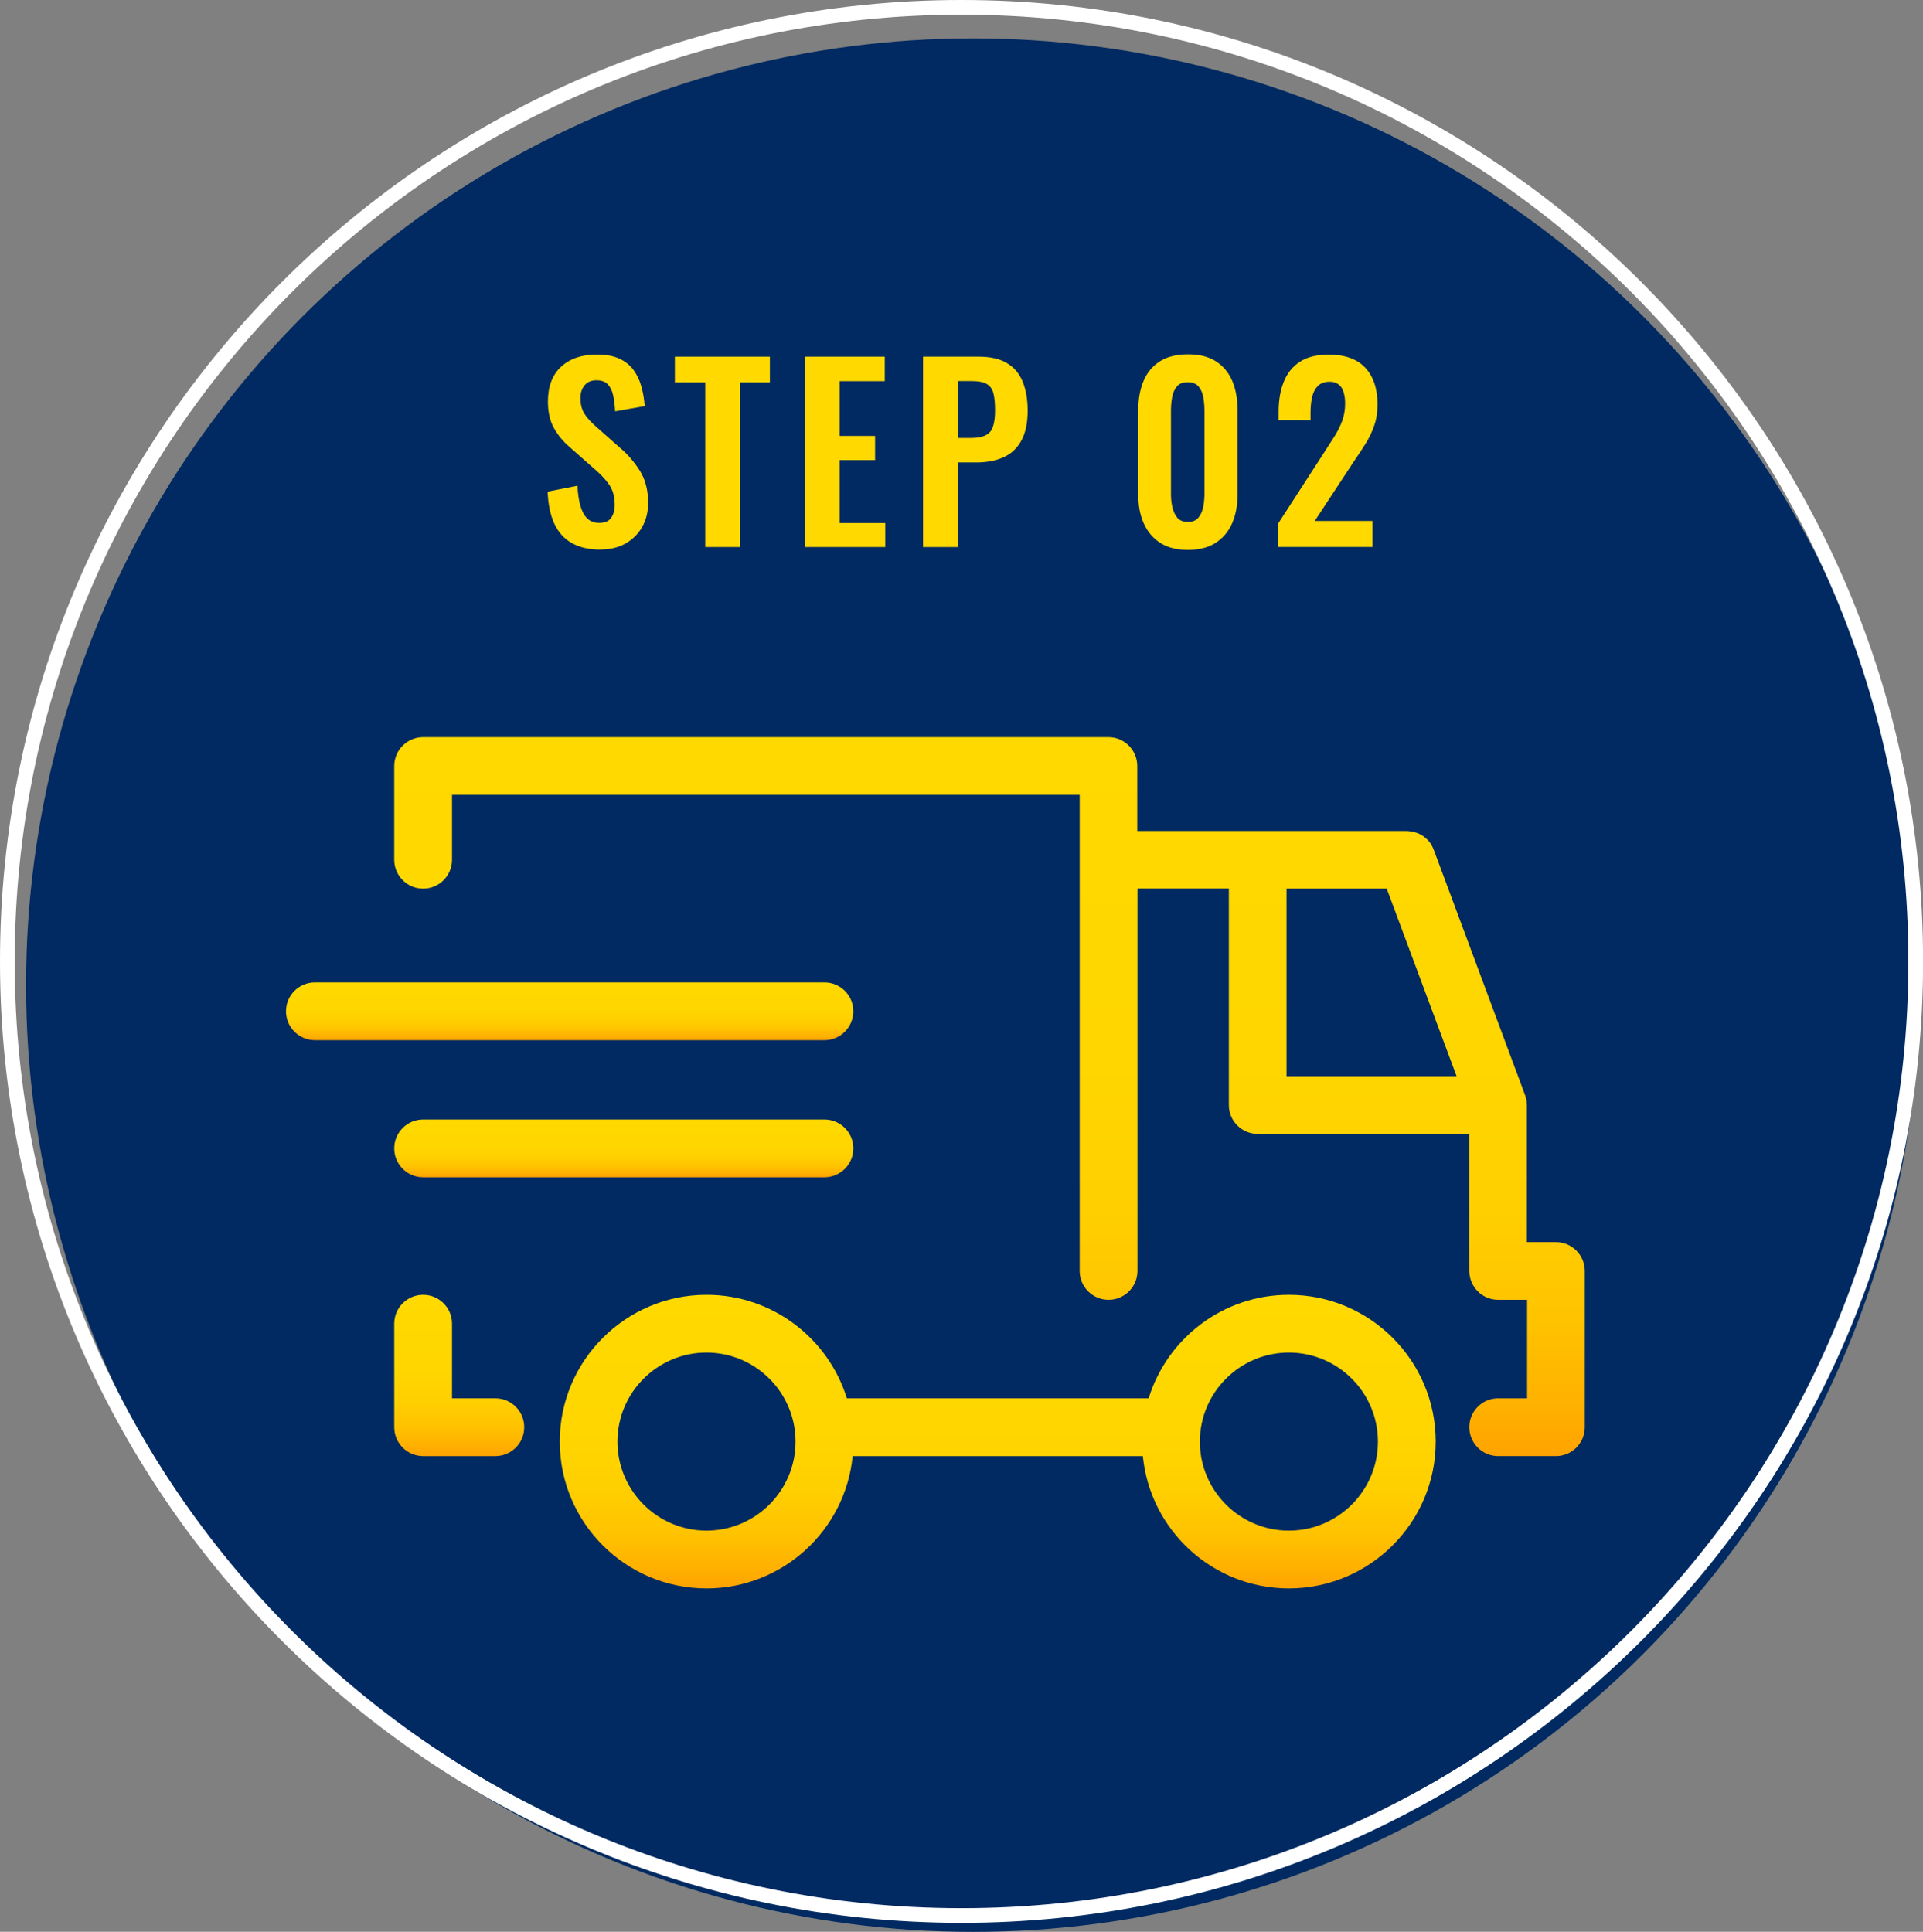 <?xml version="1.0" encoding="UTF-8"?>
<svg id="_レイヤー_2" data-name="レイヤー_2" xmlns="http://www.w3.org/2000/svg" xmlns:xlink="http://www.w3.org/1999/xlink" viewBox="0 0 196.33 197.25">
  <rect x="0" y="0" width="196.33" height="197.25" fill="#808080" stroke="none"/>
  <defs>
    <style>
      .cls-1 {
        fill: url(#_名称未設定グラデーション_109-4);
      }

      .cls-2 {
        fill: #002a61;
      }

      .cls-3 {
        fill: #fff;
      }

      .cls-4 {
        fill: url(#_名称未設定グラデーション_109);
      }

      .cls-5 {
        fill: url(#_名称未設定グラデーション_109-3);
      }

      .cls-6 {
        fill: url(#_名称未設定グラデーション_109-2);
      }

      .cls-7 {
        fill: #ffd900;
      }

      .cls-8 {
        fill: url(#_名称未設定グラデーション_109-5);
      }
    </style>
    <linearGradient id="_名称未設定グラデーション_109" data-name="名称未設定グラデーション 109" x1="101.86" y1="162.19" x2="101.86" y2="132.21" gradientUnits="userSpaceOnUse">
      <stop offset="0" stop-color="#ffa300"/>
      <stop offset=".07" stop-color="#ffb100"/>
      <stop offset=".19" stop-color="#ffc300"/>
      <stop offset=".34" stop-color="#ffcf00"/>
      <stop offset=".54" stop-color="#ffd600"/>
      <stop offset="1" stop-color="#ffd900"/>
    </linearGradient>
    <linearGradient id="_名称未設定グラデーション_109-2" data-name="名称未設定グラデーション 109" x1="46.88" y1="148.67" x2="46.88" xlink:href="#_名称未設定グラデーション_109"/>
    <linearGradient id="_名称未設定グラデーション_109-3" data-name="名称未設定グラデーション 109" x1="101.02" y1="148.67" x2="101.02" y2="75.28" xlink:href="#_名称未設定グラデーション_109"/>
    <linearGradient id="_名称未設定グラデーション_109-4" data-name="名称未設定グラデーション 109" x1="63.69" y1="120.2" x2="63.69" y2="114.31" xlink:href="#_名称未設定グラデーション_109"/>
    <linearGradient id="_名称未設定グラデーション_109-5" data-name="名称未設定グラデーション 109" x1="58.16" y1="106.21" x2="58.16" y2="100.32" xlink:href="#_名称未設定グラデーション_109"/>
  </defs>
  <g id="_デザイン" data-name="デザイン">
    <g>
      <circle class="cls-2" cx="99.33" cy="100.59" r="96.67"/>
      <path class="cls-3" d="M98.17,1.5c53.39,0,96.67,43.28,96.67,96.67s-43.28,96.67-96.67,96.67S1.5,151.56,1.5,98.17,44.78,1.5,98.17,1.5M98.17,0C44.04,0,0,44.04,0,98.17s44.04,98.17,98.17,98.17,98.17-44.04,98.17-98.17S152.3,0,98.17,0h0Z"/>
      <g>
        <path class="cls-7" d="M61.29,56.12c-1.17,0-2.14-.23-2.93-.68s-1.38-1.12-1.78-2c-.4-.88-.62-1.96-.67-3.24l3.05-.6c.03.75.12,1.42.28,1.99s.38,1.02.7,1.33c.31.31.72.47,1.24.47.58,0,.98-.17,1.22-.52s.36-.78.36-1.31c0-.85-.19-1.54-.58-2.09-.38-.54-.9-1.09-1.54-1.63l-2.45-2.16c-.69-.59-1.24-1.25-1.64-1.98-.41-.73-.61-1.63-.61-2.7,0-1.54.45-2.72,1.34-3.55.9-.83,2.12-1.25,3.67-1.25.91,0,1.67.14,2.28.42s1.09.67,1.45,1.16.63,1.06.8,1.69c.18.63.29,1.3.34,2l-3.02.53c-.03-.61-.1-1.15-.2-1.63-.1-.48-.29-.86-.55-1.13-.26-.27-.65-.41-1.16-.41s-.93.17-1.21.52c-.28.34-.42.77-.42,1.28,0,.66.14,1.2.41,1.62.27.42.66.86,1.18,1.31l2.42,2.14c.8.67,1.48,1.46,2.05,2.36.57.9.85,2,.85,3.28,0,.93-.2,1.75-.61,2.47-.41.72-.98,1.28-1.7,1.69-.73.41-1.58.61-2.56.61Z"/>
        <path class="cls-7" d="M72,55.86v-16.82h-3.1v-2.62h9.7v2.62h-3.05v16.82h-3.55Z"/>
        <path class="cls-7" d="M82.17,55.86v-19.44h8.16v2.5h-4.61v5.59h3.62v2.47h-3.62v6.43h4.66v2.45h-8.21Z"/>
        <path class="cls-7" d="M94.24,55.86v-19.44h5.71c1.17,0,2.12.22,2.84.65.73.43,1.27,1.06,1.61,1.88.34.82.52,1.82.52,2.99,0,1.26-.22,2.28-.65,3.06s-1.04,1.34-1.81,1.69c-.78.35-1.69.53-2.75.53h-1.92v8.64h-3.55ZM97.8,44.72h1.34c.64,0,1.14-.09,1.5-.28.36-.18.61-.48.74-.89.14-.41.21-.96.21-1.64s-.05-1.28-.16-1.72c-.1-.44-.33-.76-.67-.97s-.88-.31-1.62-.31h-1.34v5.81Z"/>
        <path class="cls-7" d="M121.27,56.15c-1.14,0-2.08-.24-2.82-.72s-1.3-1.14-1.68-1.99-.56-1.82-.56-2.93v-8.62c0-1.14.18-2.13.54-2.99.36-.86.91-1.52,1.66-2s1.7-.72,2.87-.72,2.12.24,2.87.72c.74.48,1.3,1.15,1.66,2,.36.86.54,1.85.54,2.99v8.62c0,1.1-.19,2.08-.56,2.93s-.94,1.51-1.68,1.99c-.74.48-1.68.72-2.82.72ZM121.27,53.29c.5,0,.86-.15,1.1-.46.24-.3.4-.67.48-1.1s.12-.86.12-1.27v-8.52c0-.45-.04-.89-.11-1.33-.07-.44-.23-.81-.47-1.12-.24-.3-.62-.46-1.13-.46s-.89.15-1.13.46c-.24.3-.4.68-.47,1.12-.07.44-.11.88-.11,1.33v8.52c0,.42.04.84.13,1.27s.25.8.49,1.1c.24.3.6.46,1.08.46Z"/>
        <path class="cls-7" d="M130.46,55.86v-2.35l4.8-7.42c.35-.54.68-1.06,1-1.56.31-.5.57-1.01.77-1.55s.3-1.12.3-1.76c0-.72-.13-1.27-.38-1.66-.26-.38-.66-.58-1.2-.58-.51,0-.91.14-1.2.43-.29.29-.48.66-.59,1.13-.1.46-.16.98-.16,1.54v.82h-3.26v-.86c0-1.15.17-2.16.52-3.04.34-.87.89-1.56,1.64-2.05.75-.5,1.74-.74,2.95-.74,1.66,0,2.91.45,3.74,1.34.83.9,1.25,2.14,1.25,3.74,0,.8-.11,1.52-.34,2.17-.22.65-.52,1.27-.89,1.86-.37.59-.77,1.2-1.2,1.82l-3.98,6.05h5.9v2.66h-9.67Z"/>
      </g>
      <g>
        <path class="cls-4" d="M131.59,132.21c-6.73,0-12.43,4.45-14.32,10.57h-30.81c-1.89-6.11-7.59-10.57-14.32-10.57-8.26,0-14.99,6.72-14.99,14.99s6.72,14.99,14.99,14.99c7.77,0,14.17-5.94,14.91-13.51h29.63c.74,7.58,7.14,13.51,14.91,13.51,8.26,0,14.99-6.72,14.99-14.99s-6.72-14.99-14.99-14.99ZM72.13,156.29c-5.01,0-9.09-4.08-9.09-9.09s4.08-9.09,9.09-9.09,9.09,4.08,9.09,9.09-4.08,9.09-9.09,9.09ZM131.59,156.29c-5.01,0-9.09-4.08-9.09-9.09s4.08-9.09,9.09-9.09,9.09,4.08,9.09,9.09-4.08,9.09-9.09,9.09Z"/>
        <path class="cls-6" d="M50.57,142.78h-4.42v-7.62c0-1.63-1.32-2.95-2.95-2.95s-2.95,1.32-2.95,2.95v10.57c0,1.63,1.32,2.95,2.95,2.95h7.37c1.63,0,2.95-1.32,2.95-2.95s-1.32-2.95-2.95-2.95Z"/>
        <path class="cls-5" d="M158.84,126.83h-2.95v-13.99c0-.07-.02-.14-.02-.21,0-.1-.01-.21-.03-.31-.02-.11-.05-.22-.09-.33-.02-.06-.03-.12-.05-.18l-9.32-25.04s-.02-.03-.02-.05c-.04-.11-.1-.21-.15-.32-.04-.07-.07-.14-.11-.21-.05-.08-.12-.16-.18-.24-.06-.07-.11-.15-.18-.21-.07-.07-.14-.12-.21-.18-.07-.06-.14-.13-.22-.18-.08-.06-.17-.1-.26-.15-.08-.04-.15-.09-.24-.13-.09-.04-.18-.06-.27-.09-.09-.03-.19-.07-.28-.09-.08-.02-.16-.02-.24-.03-.12-.02-.23-.03-.35-.04-.02,0-.03,0-.05,0h-27.51v-6.63c0-1.63-1.32-2.95-2.95-2.95H43.2c-1.63,0-2.95,1.32-2.95,2.95v9.57c0,1.63,1.32,2.95,2.95,2.95s2.95-1.32,2.95-2.95v-6.63h64.08v48.61c0,1.63,1.32,2.95,2.95,2.95s2.95-1.32,2.95-2.95v-39.04h9.33v22.1c0,1.63,1.32,2.95,2.95,2.95h21.6v13.99c0,1.63,1.32,2.95,2.95,2.95h2.95v10.06h-2.95c-1.63,0-2.95,1.32-2.95,2.95s1.32,2.95,2.95,2.95h5.89c1.63,0,2.95-1.32,2.95-2.95v-15.95c0-1.63-1.32-2.95-2.95-2.95ZM141.58,90.74l7.13,19.15h-17.36v-19.15h10.23Z"/>
        <path class="cls-1" d="M84.17,114.31h-40.97c-1.63,0-2.95,1.32-2.95,2.95s1.32,2.95,2.95,2.95h40.97c1.63,0,2.95-1.32,2.95-2.95s-1.32-2.95-2.95-2.95Z"/>
        <path class="cls-8" d="M87.12,103.26c0-1.63-1.32-2.95-2.95-2.95h-52.02c-1.63,0-2.95,1.32-2.95,2.95s1.32,2.95,2.95,2.95h52.02c1.63,0,2.95-1.32,2.95-2.95Z"/>
      </g>
    </g>
  </g>
</svg>